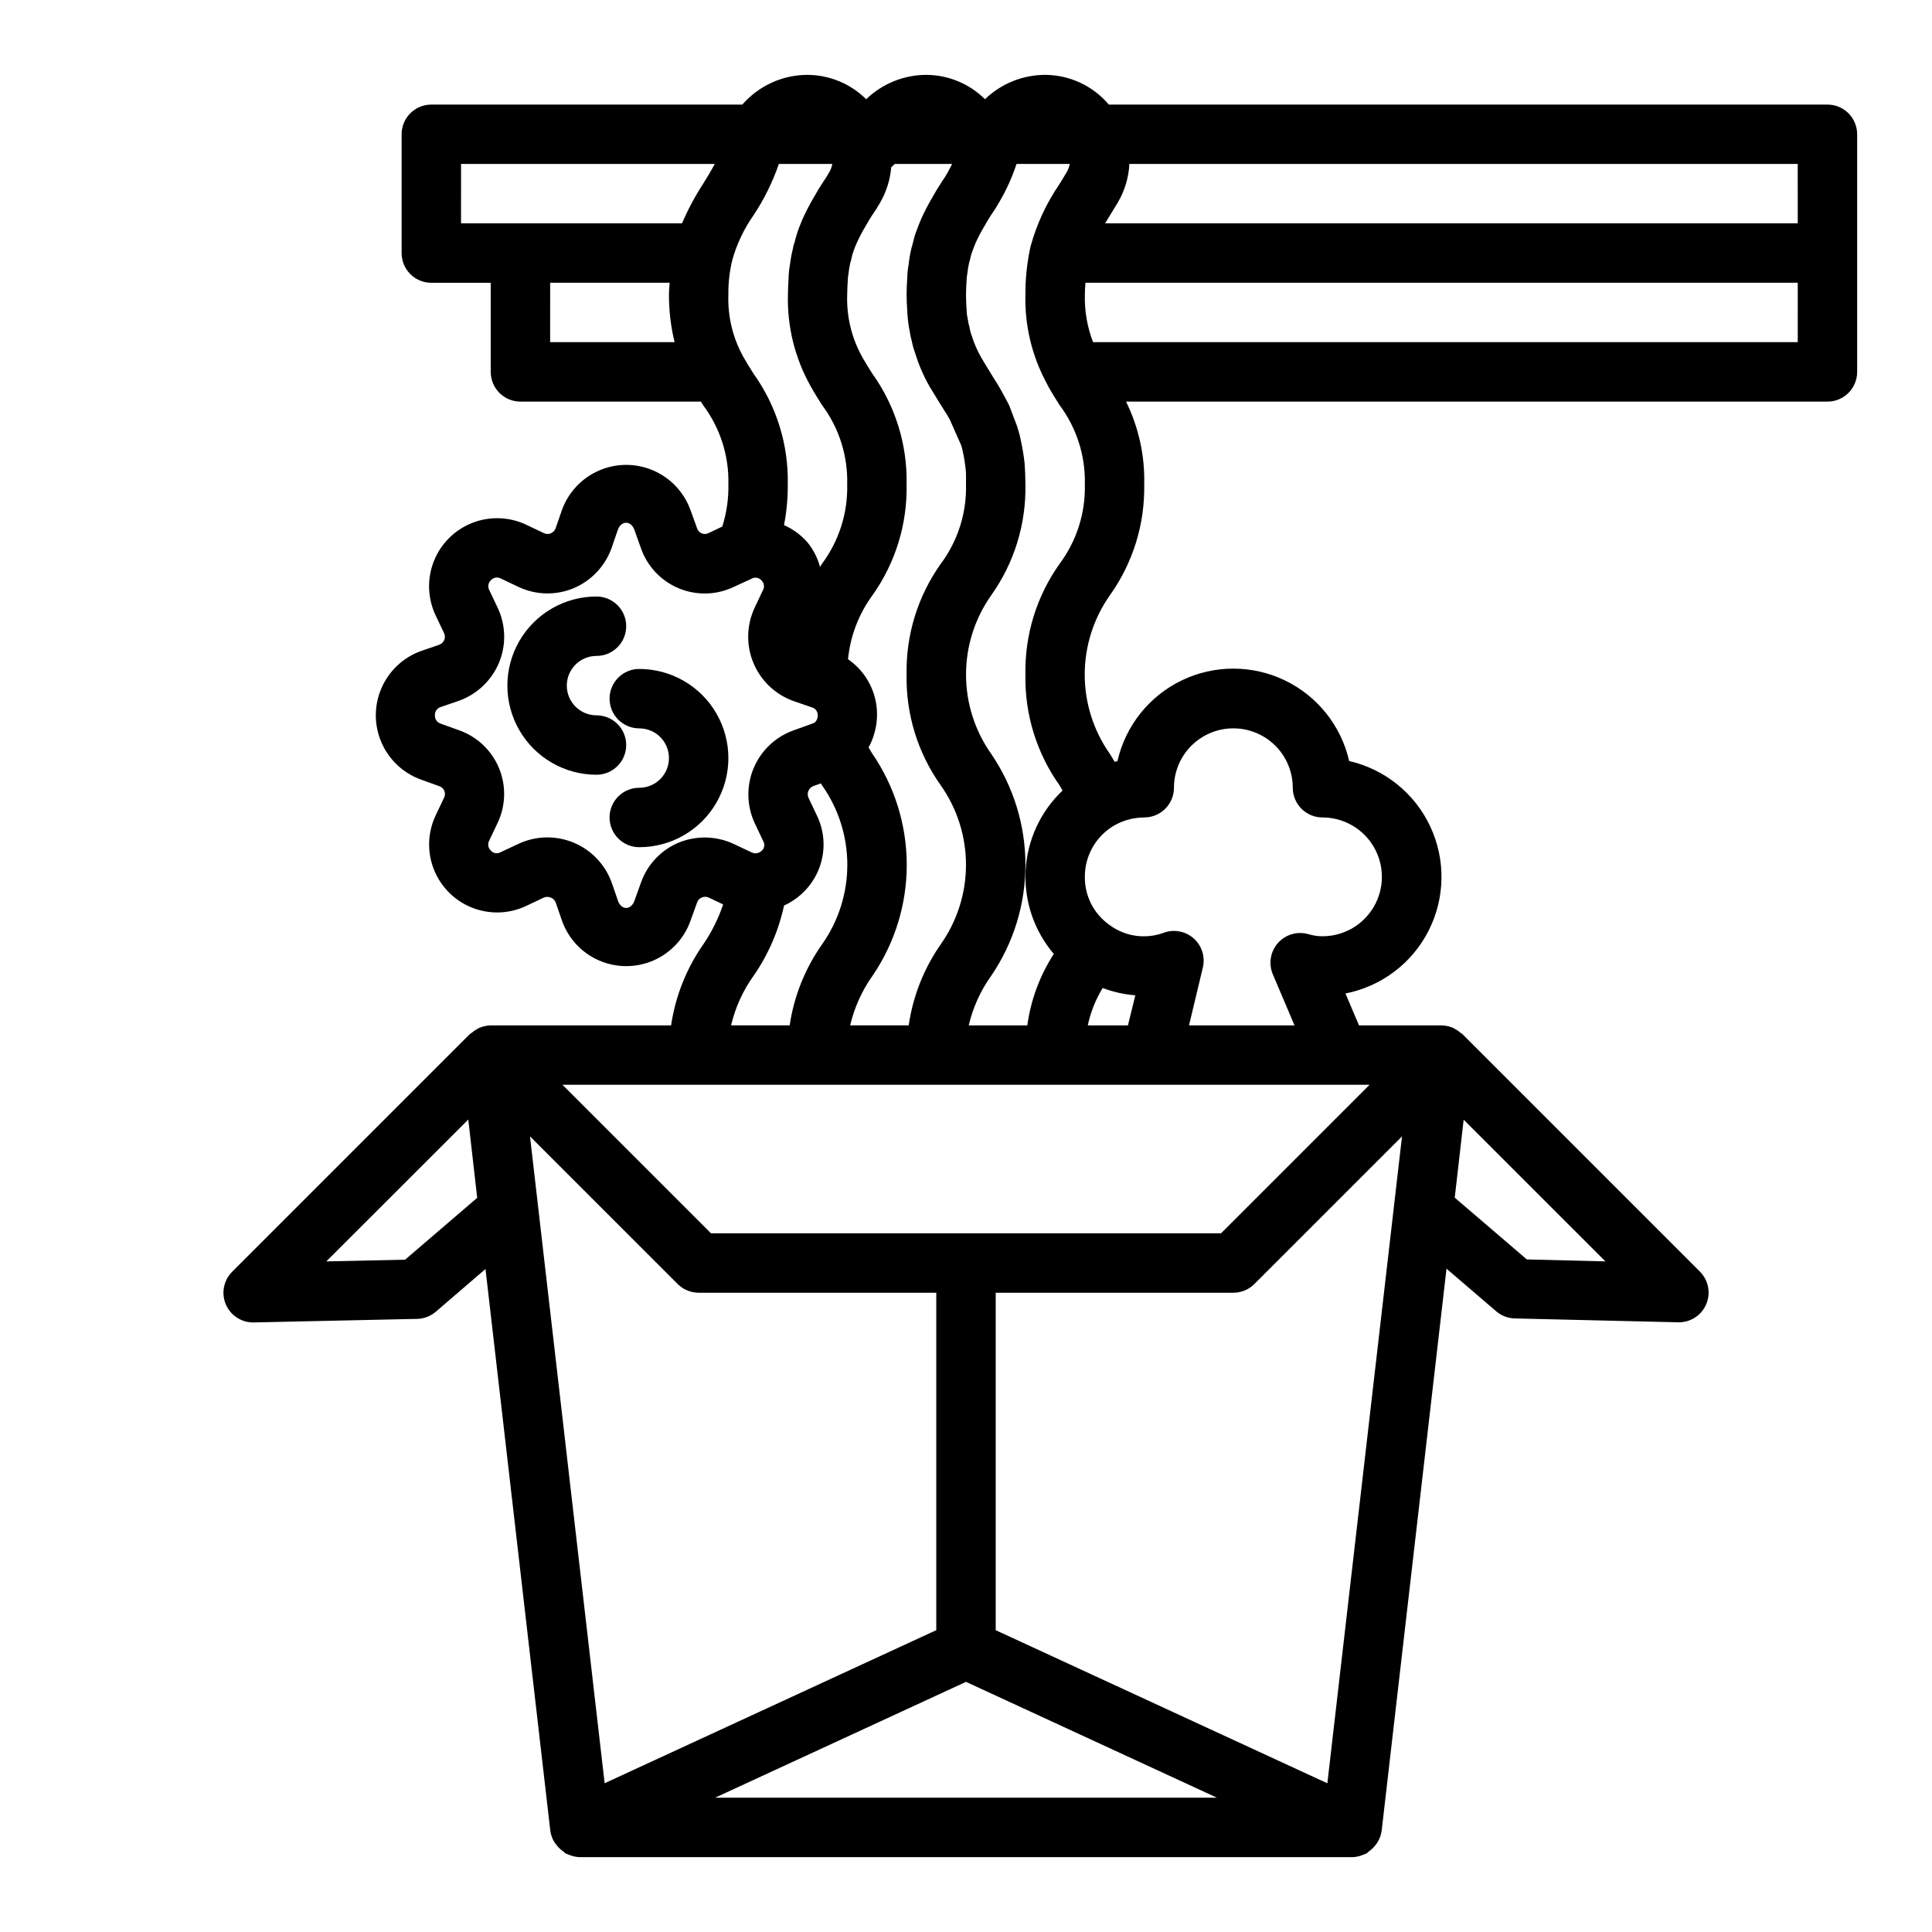 <?xml version="1.0" encoding="UTF-8"?>
<!-- Uploaded to: ICON Repo, www.iconrepo.com, Generator: ICON Repo Mixer Tools -->
<svg fill="#000000" width="800px" height="800px" version="1.1" viewBox="144 144 512 512" xmlns="http://www.w3.org/2000/svg">
 <g>
  <path d="m309.95 341.44c0-2.086-0.828-4.09-2.305-5.566-1.477-1.477-3.477-2.305-5.566-2.305-4.348 0-7.871-3.523-7.871-7.871 0-4.348 3.523-7.871 7.871-7.871s7.871-3.527 7.871-7.875c0-4.348-3.523-7.871-7.871-7.871-8.438 0-16.234 4.5-20.453 11.809-4.219 7.305-4.219 16.309 0 23.617 4.219 7.305 12.016 11.809 20.453 11.809 2.09 0 4.09-0.832 5.566-2.309 1.477-1.477 2.305-3.477 2.305-5.566z"/>
  <path d="m313.41 321.28c-4.348 0-7.871 3.523-7.871 7.871 0 4.348 3.523 7.875 7.871 7.875s7.871 3.523 7.871 7.871c0 4.348-3.523 7.871-7.871 7.871s-7.871 3.523-7.871 7.871c0 4.348 3.523 7.875 7.871 7.875 8.438 0 16.234-4.504 20.453-11.809 4.219-7.309 4.219-16.309 0-23.617-4.219-7.305-12.016-11.809-20.453-11.809z"/>
  <path d="m211.07 494.46h0.172l43.297-0.945v0.004c1.82-0.043 3.57-0.711 4.953-1.898l13.168-11.328 17.176 148.88c0.156 1.121 0.551 2.195 1.16 3.148 0.18 0.258 0.375 0.504 0.582 0.742 0.5 0.641 1.102 1.199 1.777 1.652 0.172 0.117 0.27 0.316 0.449 0.418 0.18 0.102 0.457 0.172 0.676 0.277 0.219 0.102 0.434 0.18 0.66 0.262l0.004-0.004c0.805 0.305 1.656 0.473 2.519 0.496h204.67c0.859-0.016 1.711-0.176 2.519-0.473 0.227-0.078 0.441-0.164 0.66-0.262 0.219-0.094 0.457-0.156 0.676-0.277 0.219-0.117 0.277-0.301 0.449-0.418v0.004c0.676-0.449 1.273-1.004 1.77-1.645 0.219-0.25 0.414-0.512 0.594-0.789 0.605-0.953 1-2.027 1.156-3.148l17.184-148.95 13.16 11.297h0.004c1.379 1.184 3.125 1.855 4.941 1.895l43.297 1.023h0.18c3.184 0 6.055-1.918 7.273-4.859s0.543-6.324-1.707-8.578l-62.977-62.977c-0.117-0.117-0.285-0.156-0.41-0.277v0.004c-0.477-0.422-1.008-0.789-1.574-1.086-0.172-0.086-0.316-0.211-0.488-0.285-0.172-0.07-0.27-0.086-0.41-0.141h0.004c-0.863-0.316-1.77-0.477-2.688-0.48h-21.789l-3.598-8.461c9.516-1.859 17.648-8 22.039-16.645 4.391-8.648 4.551-18.832 0.438-27.613-4.109-8.781-12.039-15.18-21.492-17.344-2.129-9.344-8.398-17.211-17.035-21.371s-18.695-4.16-27.332 0c-8.633 4.16-14.902 12.027-17.035 21.371-0.25 0.055-0.488 0.156-0.73 0.219-0.426-0.699-0.852-1.426-1.273-2.109l-0.004 0.004c-4.34-6.152-6.672-13.496-6.672-21.023 0-7.527 2.332-14.871 6.672-21.023 6.102-8.555 9.289-18.848 9.094-29.352 0.195-7.606-1.457-15.141-4.816-21.965h185.88c2.086 0 4.09-0.828 5.566-2.305 1.473-1.477 2.305-3.481 2.305-5.566v-62.977c0-2.09-0.832-4.09-2.305-5.566-1.477-1.477-3.481-2.305-5.566-2.305h-190.45c-4.207-4.977-10.387-7.856-16.902-7.875-5.938 0.02-11.637 2.332-15.91 6.457-4.141-4.113-9.738-6.434-15.578-6.457-5.938 0.02-11.637 2.332-15.91 6.457-4.141-4.113-9.738-6.434-15.578-6.457-6.613 0.016-12.898 2.887-17.238 7.875h-82.422c-4.348 0-7.871 3.523-7.871 7.871v31.488c0 2.086 0.828 4.09 2.305 5.566 1.477 1.477 3.481 2.305 5.566 2.305h15.742v23.617h0.004c0 2.086 0.828 4.09 2.305 5.566 1.477 1.477 3.481 2.305 5.566 2.305h47.84c0.188 0.301 0.363 0.613 0.551 0.914 4.543 6.059 6.91 13.477 6.715 21.051 0.078 3.781-0.473 7.551-1.621 11.152l-3.668 1.738-0.004 0.004c-0.555 0.281-1.211 0.301-1.785 0.055-0.617-0.266-1.082-0.801-1.258-1.449l-1.73-4.793h-0.004c-1.711-4.691-5.281-8.469-9.871-10.438-4.59-1.969-9.789-1.957-14.367 0.039-4.578 1.992-8.129 5.789-9.816 10.492l-1.629 4.723c-0.215 0.641-0.695 1.16-1.32 1.426-0.586 0.246-1.254 0.223-1.82-0.062l-4.66-2.211v-0.004c-4.512-2.141-9.711-2.312-14.359-0.48-4.644 1.836-8.32 5.516-10.152 10.164s-1.652 9.848 0.496 14.359l2.219 4.668c0.281 0.559 0.301 1.219 0.055 1.793-0.242 0.605-0.734 1.078-1.348 1.301l-4.894 1.684c-4.68 1.707-8.445 5.269-10.418 9.844-1.973 4.57-1.973 9.758 0 14.328 1.973 4.574 5.738 8.137 10.418 9.844l4.93 1.777h-0.004c0.602 0.195 1.09 0.645 1.332 1.227 0.242 0.582 0.219 1.242-0.062 1.805l-2.211 4.66c-2.152 4.512-2.332 9.715-0.496 14.363 1.832 4.648 5.516 8.328 10.168 10.156 4.648 1.828 9.852 1.645 14.359-0.508l4.582-2.172c0.602-0.266 1.285-0.266 1.891 0 0.586 0.227 1.051 0.688 1.281 1.273l1.684 4.887c1.684 4.711 5.238 8.512 9.828 10.504 4.586 1.988 9.793 1.988 14.379 0 4.586-1.992 8.145-5.793 9.824-10.504l1.762-4.887h0.004c0.195-0.59 0.641-1.066 1.219-1.301 0.582-0.262 1.246-0.262 1.828 0l3.848 1.828c-1.258 3.742-3.019 7.293-5.242 10.555-4.484 6.41-7.41 13.773-8.551 21.508h-47.789c-0.918 0.016-1.82 0.191-2.676 0.52-0.141 0.055-0.277 0.078-0.41 0.141-0.133 0.062-0.316 0.195-0.488 0.285-0.566 0.297-1.094 0.664-1.574 1.086-0.125 0.117-0.293 0.156-0.41 0.277l-62.977 62.977v-0.004c-2.25 2.254-2.922 5.637-1.707 8.574 1.215 2.941 4.082 4.859 7.266 4.863zm259.78-7.871c2.086 0 4.09-0.828 5.566-2.305l39.133-39.125-19.148 165.92-0.637 5.512-87.891-40.574v-89.426zm-70.848 103.12 66.492 30.699h-132.99zm-7.875-13.699-87.891 40.566-0.637-5.512-19.145-165.91 39.133 39.125c1.477 1.477 3.477 2.305 5.562 2.305h62.977zm156.5-98.25-19.105-16.367 2.363-20.664 37.559 37.551zm-93.52-125c0-5.625 3-10.82 7.875-13.633 4.871-2.812 10.871-2.812 15.742 0s7.871 8.008 7.871 13.633c0 2.09 0.832 4.09 2.305 5.566 1.477 1.477 3.481 2.305 5.566 2.305 5.625 0 10.824 3.004 13.637 7.875 2.812 4.871 2.812 10.871 0 15.742s-8.012 7.871-13.637 7.871c-1.254-0.004-2.504-0.191-3.707-0.551-2.918-0.848-6.066 0.059-8.086 2.332s-2.547 5.504-1.359 8.305l5.746 13.531h-27.961l3.668-15.336c0.668-2.805-0.25-5.754-2.398-7.684-2.148-1.926-5.18-2.523-7.898-1.555-4.898 1.84-10.402 1.035-14.57-2.129-4.07-2.922-6.457-7.644-6.406-12.656-0.016-2.805 0.727-5.559 2.141-7.977 1.41-2.422 3.449-4.418 5.894-5.785 2.367-1.289 5.012-1.969 7.707-1.984 2.09 0 4.09-0.828 5.566-2.305 1.477-1.477 2.305-3.477 2.305-5.566zm-18.895 53.074h0.004c2.781 1.047 5.695 1.699 8.656 1.938l-1.957 7.965h-10.637c0.738-3.5 2.07-6.852 3.938-9.902zm-11.395-112.43c-6.098 8.562-9.277 18.855-9.07 29.363-0.207 10.504 2.965 20.797 9.047 29.363 0.293 0.465 0.504 0.922 0.789 1.379h-0.004c-5.848 5.551-9.348 13.133-9.777 21.188-0.43 8.051 2.238 15.965 7.465 22.105-3.699 5.723-6.094 12.184-7.016 18.934h-15.531c1.113-4.727 3.137-9.191 5.961-13.145 5.91-8.668 9.07-18.914 9.07-29.402 0-10.492-3.16-20.738-9.07-29.402-4.344-6.148-6.672-13.488-6.672-21.016 0-7.523 2.328-14.867 6.672-21.016 6.094-8.562 9.273-18.859 9.066-29.367 0-1.812-0.078-3.543-0.211-5.574-0.223-2.074-0.566-4.133-1.023-6.164 0-0.156-0.07-0.371-0.117-0.59h-0.004c-0.141-0.711-0.324-1.41-0.559-2.094-0.078-0.324-0.156-0.629-0.242-0.875l-2.086-5.512c-0.102-0.242-0.211-0.48-0.34-0.715l-1.66-3.07c-0.668-1.242-1.426-2.481-1.984-3.305l-1.449-2.363c-0.699-1.148-1.426-2.312-2.039-3.387-1.082-1.879-1.945-3.879-2.566-5.957-0.176-0.434-0.309-0.879-0.398-1.34-0.105-0.609-0.246-1.215-0.426-1.809-0.027-0.324-0.078-0.645-0.156-0.961-0.141-0.637-0.234-1.34-0.27-1.574 0-0.441-0.039-0.891-0.094-1.527-0.047-1.078-0.117-2.242-0.117-3.488 0-1.242 0.07-2.227 0.156-3.777 0.012-0.594 0.074-1.188 0.188-1.773 0.102-0.965 0.262-1.922 0.473-2.871 0.078-0.227 0.148-0.457 0.203-0.684l0.293-1.273v-0.004c0.113-0.293 0.211-0.594 0.293-0.898 0.34-0.906 0.637-1.723 0.977-2.519v0.004c0.688-1.508 1.461-2.977 2.312-4.394 0.605-1.078 1.219-2.094 1.707-2.844v0.004c0.777-1.102 1.5-2.238 2.16-3.41 1.91-3.219 3.461-6.637 4.621-10.195h14.113c-0.145 0.789-0.43 1.543-0.844 2.231-0.621 1.062-1.266 2.102-1.914 3.148h0.004c-3.445 5.031-6.023 10.602-7.637 16.484-0.93 4.191-1.387 8.477-1.363 12.773-0.211 8.203 1.742 16.32 5.66 23.531 0.133 0.242 0.262 0.543 0.395 0.789 0.953 1.707 1.969 3.312 2.977 4.93v-0.004c4.543 6.062 6.91 13.48 6.715 21.059 0.188 7.555-2.164 14.953-6.676 21.016zm-55.516 122.33c1.105-4.723 3.121-9.188 5.93-13.145 5.926-8.691 9.086-18.969 9.066-29.488-0.02-10.516-3.219-20.785-9.18-29.449-0.324-0.512-0.613-1.07-0.938-1.574h0.004c1.938-3.527 2.644-7.594 2.016-11.566-0.77-4.793-3.465-9.059-7.465-11.809 0.598-6.137 2.844-12 6.496-16.973 6.074-8.562 9.238-18.848 9.027-29.344 0.219-10.543-2.988-20.875-9.133-29.441-0.875-1.387-1.754-2.777-2.535-4.172h0.004c-2.879-5.082-4.289-10.859-4.078-16.691 0-1.148 0.07-2.227 0.156-3.777 0.012-0.594 0.074-1.188 0.188-1.773 0.105-0.965 0.262-1.922 0.473-2.871 0.082-0.227 0.148-0.453 0.207-0.684l0.293-1.273-0.004-0.004c0.109-0.297 0.203-0.602 0.277-0.914 0.293-0.898 0.645-1.691 0.992-2.504v0.004c0.688-1.508 1.461-2.977 2.312-4.394 0.605-1.078 1.219-2.094 1.707-2.844v0.004c0.77-1.086 1.48-2.211 2.137-3.371 1.656-2.863 2.656-6.055 2.926-9.352 0.336-0.266 0.648-0.562 0.93-0.883h15.215c-0.402 0.789-0.789 1.574-1.188 2.266v0.004c-0.449 0.812-0.945 1.598-1.48 2.359-0.898 1.34-1.707 2.684-2.481 4.07h0.004c-1.137 1.914-2.168 3.891-3.078 5.918-0.449 1.055-0.852 2.109-1.48 3.816v0.004c-0.113 0.293-0.203 0.594-0.277 0.898-0.055 0.18-0.109 0.355-0.141 0.488l-0.402 1.613c-0.086 0.27-0.172 0.535-0.234 0.789v-0.004c-0.367 1.504-0.633 3.027-0.789 4.566-0.219 1.145-0.332 2.305-0.348 3.473-0.086 1.348-0.172 2.785-0.172 4.312s0.086 3.102 0.156 4.016c0.004 0.527 0.035 1.051 0.098 1.574 0.086 1.371 0.27 2.734 0.559 4.078 0.117 0.934 0.309 1.852 0.574 2.754 0.211 1.094 0.512 2.164 0.906 3.203 0.93 3.066 2.207 6.016 3.801 8.793 0.789 1.316 1.574 2.606 2.363 3.883l1.574 2.527c0.516 0.762 0.988 1.551 1.422 2.359l3.023 6.824c0.078 0.301 0.164 0.582 0.242 0.844 0.078 0.262 0.078 0.402 0.125 0.598 0.047 0.195 0.109 0.488 0.133 0.598 0.324 1.395 0.512 2.906 0.66 4.07 0.156 1.168 0.109 2.75 0.109 4.246 0.188 7.555-2.164 14.953-6.676 21.016-6.098 8.562-9.277 18.855-9.07 29.363-0.203 10.504 2.969 20.793 9.055 29.355 4.348 6.16 6.684 13.52 6.684 21.062 0 7.543-2.336 14.898-6.684 21.059-4.469 6.406-7.379 13.766-8.496 21.492zm-25.66-172.79c-0.875-1.387-1.754-2.777-2.535-4.172-2.879-5.082-4.289-10.859-4.078-16.691-0.039-3.078 0.309-6.152 1.031-9.145 1.191-4.266 3.106-8.293 5.652-11.914 2.797-4.223 5.047-8.785 6.699-13.578h14.168c-0.148 0.801-0.438 1.57-0.859 2.269-0.449 0.812-0.945 1.598-1.477 2.359-0.898 1.34-1.707 2.684-2.481 4.07-1.145 1.926-2.18 3.914-3.094 5.961-0.566 1.332-1.125 2.668-1.574 4.188-0.047 0.164-0.094 0.324-0.133 0.488-0.039 0.164-0.109 0.355-0.141 0.488l-0.219 0.891-0.004-0.004c-0.234 0.578-0.395 1.18-0.48 1.797-0.359 1.43-0.621 2.887-0.789 4.352-0.219 1.145-0.332 2.309-0.344 3.473-0.086 1.348-0.172 2.785-0.172 4.312h-0.004c-0.215 8.508 1.875 16.914 6.055 24.324 0.953 1.707 1.969 3.312 2.977 4.93 4.527 6.062 6.879 13.477 6.676 21.043 0.188 7.555-2.164 14.953-6.676 21.016l-0.52 0.844c-0.641-2.375-1.773-4.59-3.324-6.504-1.711-1.961-3.836-3.523-6.219-4.582 0.688-3.551 1.02-7.16 0.992-10.773 0.219-10.543-2.988-20.875-9.129-29.441zm276.78-8.266h-186.75c-1.543-4.016-2.281-8.297-2.172-12.598 0-1.109 0.086-2.117 0.156-3.148h188.77zm0-31.488h-183.57l1.258-2.047c0.723-1.148 1.43-2.305 2.117-3.465 1.836-3.113 2.891-6.625 3.07-10.234h177.12zm-354.24-15.746h67.242c-0.93 1.762-1.961 3.457-3.078 5.25-2.168 3.332-4.039 6.84-5.598 10.496h-58.566zm23.617 31.488h31.66c-0.055 1.055-0.172 2.055-0.172 3.148h-0.004c-0.016 4.246 0.484 8.473 1.496 12.598h-32.984zm34 148.4h-0.004c-4.641 1.965-8.242 5.789-9.918 10.543l-1.738 4.824c-0.922 2.582-3.488 2.504-4.344 0.086l-1.699-4.922-0.004 0.004c-1.73-4.785-5.398-8.621-10.098-10.57-4.703-1.945-10.004-1.824-14.613 0.336l-4.723 2.219c-0.844 0.477-1.902 0.309-2.551-0.41-0.75-0.672-0.941-1.77-0.465-2.66l2.195-4.629c2.207-4.59 2.356-9.906 0.398-14.613-1.953-4.703-5.82-8.355-10.633-10.031l-4.816-1.738v-0.004c-0.949-0.297-1.574-1.203-1.52-2.195-0.066-0.961 0.516-1.848 1.426-2.164l4.871-1.676c4.844-1.719 8.73-5.406 10.699-10.148 1.934-4.699 1.789-9.996-0.402-14.578l-2.195-4.629c-0.477-0.875-0.293-1.961 0.441-2.629 0.66-0.734 1.738-0.914 2.606-0.441l4.621 2.195c4.59 2.195 9.895 2.348 14.602 0.41 4.766-1.984 8.461-5.898 10.172-10.77l1.621-4.723c0.906-2.512 3.488-2.512 4.394 0l1.691 4.723c1.645 4.844 5.285 8.754 10 10.738s10.055 1.855 14.672-0.355l5.133-2.363-0.004 0.004c0.863-0.242 1.781 0.07 2.316 0.785 0.602 0.676 0.703 1.66 0.258 2.449l-2.234 4.723c-2.144 4.633-2.238 9.953-0.25 14.656 1.984 4.703 5.863 8.348 10.68 10.039l4.723 1.621c0.828 0.207 1.449 0.891 1.578 1.73 0.148 0.816-0.109 1.652-0.695 2.238-0.273 0.172-0.566 0.309-0.875 0.414l-4.723 1.699v0.004c-4.812 1.684-8.684 5.328-10.66 10.027-1.973 4.703-1.863 10.02 0.301 14.633l2.227 4.723 0.004 0.004c0.375 0.641 0.375 1.434 0 2.078-0.492 0.754-1.352 1.191-2.254 1.148-0.27-0.047-0.535-0.125-0.785-0.23l-4.723-2.227c-4.637-2.184-9.977-2.309-14.707-0.348zm19.934 35.234-0.004 0.004c3.879-5.606 6.613-11.922 8.051-18.586 3.262-1.488 6.004-3.914 7.875-6.969 3.16-5.156 3.457-11.574 0.785-17.004l-2.18-4.59c-0.27-0.598-0.27-1.281 0-1.879 0.258-0.605 0.766-1.066 1.395-1.262l1.891-0.676c0.078 0.133 0.156 0.285 0.242 0.426 4.383 6.16 6.746 13.531 6.762 21.09 0.012 7.562-2.32 14.941-6.676 21.117-4.512 6.391-7.457 13.754-8.598 21.492h-15.531c1.117-4.734 3.148-9.207 5.984-13.16zm-14.578 28.91h177.8l-39.359 39.359h-135.18l-39.359-39.359zm-61.055 9.219 2.363 20.742-19.105 16.391-20.883 0.457z"/>
 </g>
</svg>